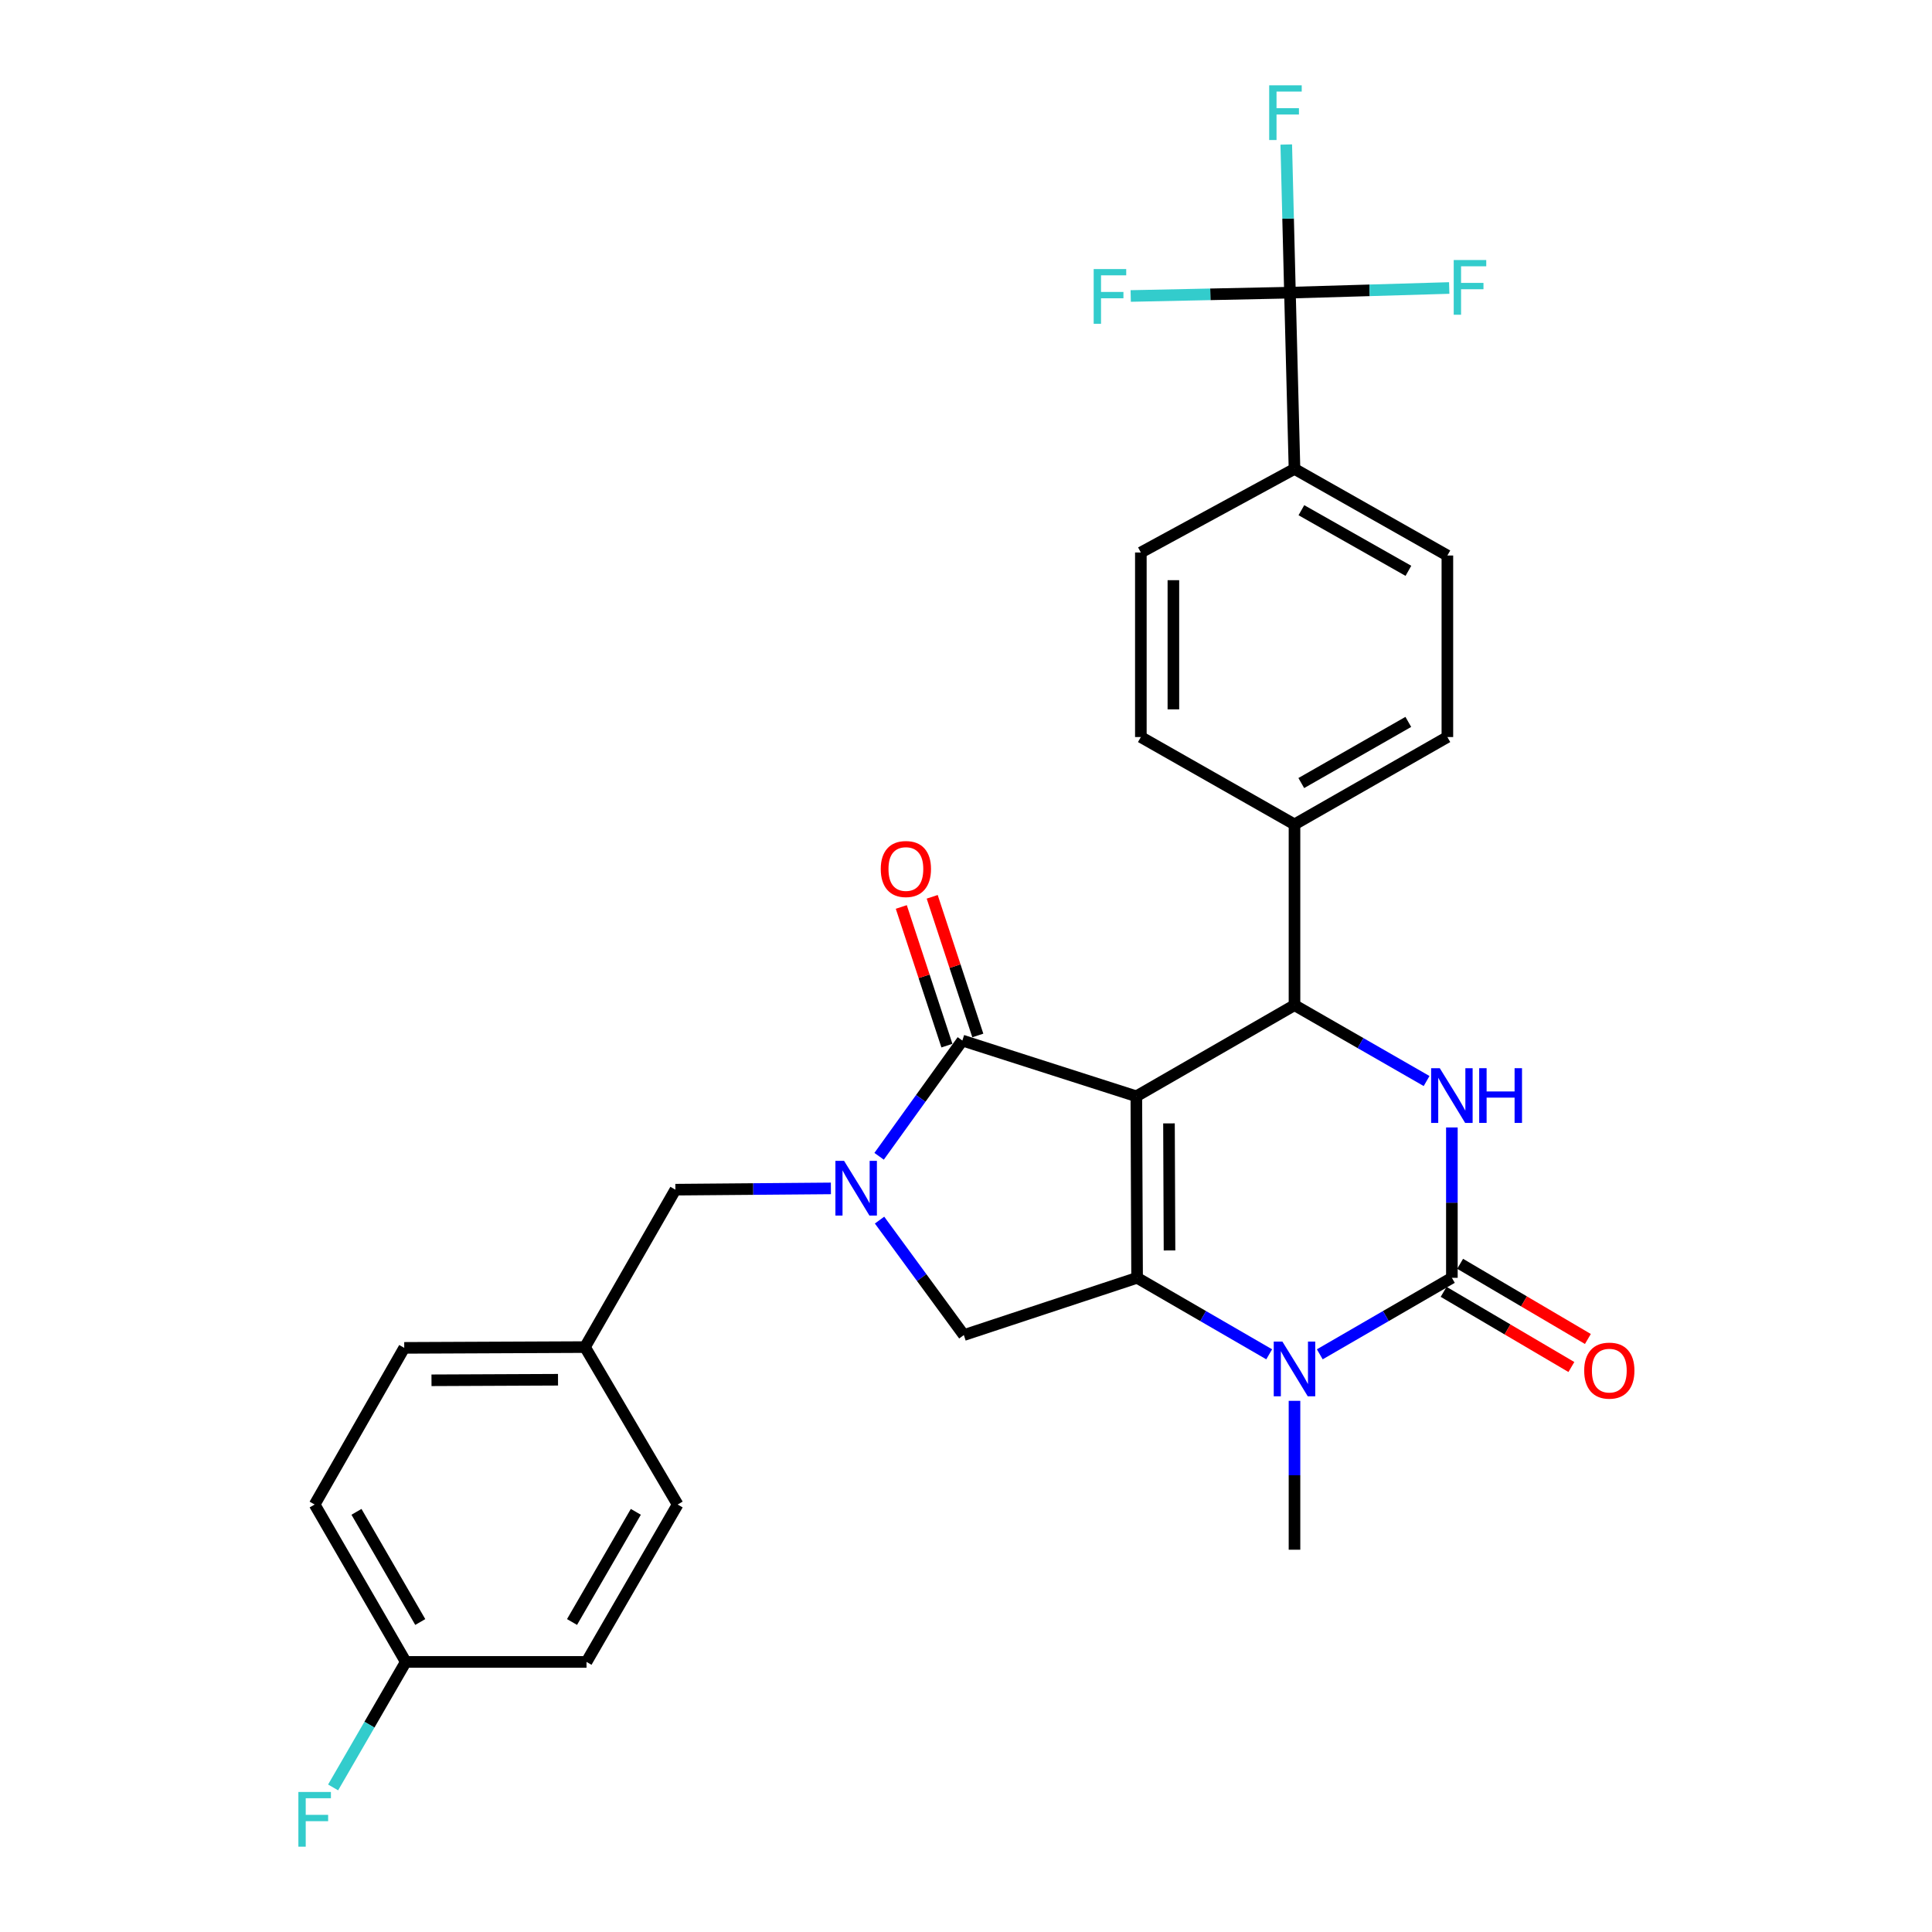 <?xml version='1.0' encoding='iso-8859-1'?>
<svg version='1.1' baseProfile='full'
              xmlns='http://www.w3.org/2000/svg'
                      xmlns:rdkit='http://www.rdkit.org/xml'
                      xmlns:xlink='http://www.w3.org/1999/xlink'
                  xml:space='preserve'
width='1000px' height='1000px' viewBox='0 0 1000 1000'>
<!-- END OF HEADER -->
<rect style='opacity:1.0;fill:#FFFFFF;stroke:none' width='1000' height='1000' x='0' y='0'> </rect>
<path class='bond-0' d='M 588.165,567.438 L 588.558,661.397' style='fill:none;fill-rule:evenodd;stroke:#000000;stroke-width:6px;stroke-linecap:butt;stroke-linejoin:miter;stroke-opacity:1' />
<path class='bond-0' d='M 605.062,581.462 L 605.337,647.233' style='fill:none;fill-rule:evenodd;stroke:#000000;stroke-width:6px;stroke-linecap:butt;stroke-linejoin:miter;stroke-opacity:1' />
<path class='bond-2' d='M 588.165,567.438 L 498.116,538.588' style='fill:none;fill-rule:evenodd;stroke:#000000;stroke-width:6px;stroke-linecap:butt;stroke-linejoin:miter;stroke-opacity:1' />
<path class='bond-5' d='M 588.165,567.438 L 670.028,520.272' style='fill:none;fill-rule:evenodd;stroke:#000000;stroke-width:6px;stroke-linecap:butt;stroke-linejoin:miter;stroke-opacity:1' />
<path class='bond-4' d='M 588.558,661.397 L 622.746,681.194' style='fill:none;fill-rule:evenodd;stroke:#000000;stroke-width:6px;stroke-linecap:butt;stroke-linejoin:miter;stroke-opacity:1' />
<path class='bond-4' d='M 622.746,681.194 L 656.934,700.991' style='fill:none;fill-rule:evenodd;stroke:#0000FF;stroke-width:6px;stroke-linecap:butt;stroke-linejoin:miter;stroke-opacity:1' />
<path class='bond-7' d='M 588.558,661.397 L 498.883,691.033' style='fill:none;fill-rule:evenodd;stroke:#000000;stroke-width:6px;stroke-linecap:butt;stroke-linejoin:miter;stroke-opacity:1' />
<path class='bond-1' d='M 751.489,661.397 L 717.305,681.193' style='fill:none;fill-rule:evenodd;stroke:#000000;stroke-width:6px;stroke-linecap:butt;stroke-linejoin:miter;stroke-opacity:1' />
<path class='bond-1' d='M 717.305,681.193 L 683.121,700.99' style='fill:none;fill-rule:evenodd;stroke:#0000FF;stroke-width:6px;stroke-linecap:butt;stroke-linejoin:miter;stroke-opacity:1' />
<path class='bond-12' d='M 747.219,668.653 L 780.281,688.109' style='fill:none;fill-rule:evenodd;stroke:#000000;stroke-width:6px;stroke-linecap:butt;stroke-linejoin:miter;stroke-opacity:1' />
<path class='bond-12' d='M 780.281,688.109 L 813.344,707.564' style='fill:none;fill-rule:evenodd;stroke:#FF0000;stroke-width:6px;stroke-linecap:butt;stroke-linejoin:miter;stroke-opacity:1' />
<path class='bond-12' d='M 755.759,654.141 L 788.821,673.596' style='fill:none;fill-rule:evenodd;stroke:#000000;stroke-width:6px;stroke-linecap:butt;stroke-linejoin:miter;stroke-opacity:1' />
<path class='bond-12' d='M 788.821,673.596 L 821.884,693.052' style='fill:none;fill-rule:evenodd;stroke:#FF0000;stroke-width:6px;stroke-linecap:butt;stroke-linejoin:miter;stroke-opacity:1' />
<path class='bond-30' d='M 751.489,661.397 L 751.489,622.485' style='fill:none;fill-rule:evenodd;stroke:#000000;stroke-width:6px;stroke-linecap:butt;stroke-linejoin:miter;stroke-opacity:1' />
<path class='bond-30' d='M 751.489,622.485 L 751.489,583.573' style='fill:none;fill-rule:evenodd;stroke:#0000FF;stroke-width:6px;stroke-linecap:butt;stroke-linejoin:miter;stroke-opacity:1' />
<path class='bond-3' d='M 498.116,538.588 L 476.571,568.541' style='fill:none;fill-rule:evenodd;stroke:#000000;stroke-width:6px;stroke-linecap:butt;stroke-linejoin:miter;stroke-opacity:1' />
<path class='bond-3' d='M 476.571,568.541 L 455.026,598.493' style='fill:none;fill-rule:evenodd;stroke:#0000FF;stroke-width:6px;stroke-linecap:butt;stroke-linejoin:miter;stroke-opacity:1' />
<path class='bond-13' d='M 506.114,535.957 L 494.309,500.072' style='fill:none;fill-rule:evenodd;stroke:#000000;stroke-width:6px;stroke-linecap:butt;stroke-linejoin:miter;stroke-opacity:1' />
<path class='bond-13' d='M 494.309,500.072 L 482.505,464.186' style='fill:none;fill-rule:evenodd;stroke:#FF0000;stroke-width:6px;stroke-linecap:butt;stroke-linejoin:miter;stroke-opacity:1' />
<path class='bond-13' d='M 490.119,541.219 L 478.314,505.334' style='fill:none;fill-rule:evenodd;stroke:#000000;stroke-width:6px;stroke-linecap:butt;stroke-linejoin:miter;stroke-opacity:1' />
<path class='bond-13' d='M 478.314,505.334 L 466.51,469.448' style='fill:none;fill-rule:evenodd;stroke:#FF0000;stroke-width:6px;stroke-linecap:butt;stroke-linejoin:miter;stroke-opacity:1' />
<path class='bond-10' d='M 430.069,615.114 L 389.825,615.444' style='fill:none;fill-rule:evenodd;stroke:#0000FF;stroke-width:6px;stroke-linecap:butt;stroke-linejoin:miter;stroke-opacity:1' />
<path class='bond-10' d='M 389.825,615.444 L 349.582,615.774' style='fill:none;fill-rule:evenodd;stroke:#000000;stroke-width:6px;stroke-linecap:butt;stroke-linejoin:miter;stroke-opacity:1' />
<path class='bond-29' d='M 455.257,631.524 L 477.07,661.278' style='fill:none;fill-rule:evenodd;stroke:#0000FF;stroke-width:6px;stroke-linecap:butt;stroke-linejoin:miter;stroke-opacity:1' />
<path class='bond-29' d='M 477.07,661.278 L 498.883,691.033' style='fill:none;fill-rule:evenodd;stroke:#000000;stroke-width:6px;stroke-linecap:butt;stroke-linejoin:miter;stroke-opacity:1' />
<path class='bond-22' d='M 670.028,725.072 L 670.028,763.6' style='fill:none;fill-rule:evenodd;stroke:#0000FF;stroke-width:6px;stroke-linecap:butt;stroke-linejoin:miter;stroke-opacity:1' />
<path class='bond-22' d='M 670.028,763.6 L 670.028,802.129' style='fill:none;fill-rule:evenodd;stroke:#000000;stroke-width:6px;stroke-linecap:butt;stroke-linejoin:miter;stroke-opacity:1' />
<path class='bond-6' d='M 670.028,520.272 L 704.214,539.905' style='fill:none;fill-rule:evenodd;stroke:#000000;stroke-width:6px;stroke-linecap:butt;stroke-linejoin:miter;stroke-opacity:1' />
<path class='bond-6' d='M 704.214,539.905 L 738.4,559.538' style='fill:none;fill-rule:evenodd;stroke:#0000FF;stroke-width:6px;stroke-linecap:butt;stroke-linejoin:miter;stroke-opacity:1' />
<path class='bond-9' d='M 670.028,520.272 L 670.028,426.706' style='fill:none;fill-rule:evenodd;stroke:#000000;stroke-width:6px;stroke-linecap:butt;stroke-linejoin:miter;stroke-opacity:1' />
<path class='bond-8' d='M 667.68,151.481 L 670.028,242.708' style='fill:none;fill-rule:evenodd;stroke:#000000;stroke-width:6px;stroke-linecap:butt;stroke-linejoin:miter;stroke-opacity:1' />
<path class='bond-18' d='M 667.68,151.481 L 666.721,113.144' style='fill:none;fill-rule:evenodd;stroke:#000000;stroke-width:6px;stroke-linecap:butt;stroke-linejoin:miter;stroke-opacity:1' />
<path class='bond-18' d='M 666.721,113.144 L 665.763,74.807' style='fill:none;fill-rule:evenodd;stroke:#33CCCC;stroke-width:6px;stroke-linecap:butt;stroke-linejoin:miter;stroke-opacity:1' />
<path class='bond-19' d='M 667.68,151.481 L 708.896,150.273' style='fill:none;fill-rule:evenodd;stroke:#000000;stroke-width:6px;stroke-linecap:butt;stroke-linejoin:miter;stroke-opacity:1' />
<path class='bond-19' d='M 708.896,150.273 L 750.112,149.064' style='fill:none;fill-rule:evenodd;stroke:#33CCCC;stroke-width:6px;stroke-linecap:butt;stroke-linejoin:miter;stroke-opacity:1' />
<path class='bond-20' d='M 667.68,151.481 L 626.468,152.341' style='fill:none;fill-rule:evenodd;stroke:#000000;stroke-width:6px;stroke-linecap:butt;stroke-linejoin:miter;stroke-opacity:1' />
<path class='bond-20' d='M 626.468,152.341 L 585.257,153.202' style='fill:none;fill-rule:evenodd;stroke:#33CCCC;stroke-width:6px;stroke-linecap:butt;stroke-linejoin:miter;stroke-opacity:1' />
<path class='bond-14' d='M 670.028,426.706 L 749.159,381.494' style='fill:none;fill-rule:evenodd;stroke:#000000;stroke-width:6px;stroke-linecap:butt;stroke-linejoin:miter;stroke-opacity:1' />
<path class='bond-14' d='M 673.544,405.304 L 728.936,373.656' style='fill:none;fill-rule:evenodd;stroke:#000000;stroke-width:6px;stroke-linecap:butt;stroke-linejoin:miter;stroke-opacity:1' />
<path class='bond-15' d='M 670.028,426.706 L 590.503,381.494' style='fill:none;fill-rule:evenodd;stroke:#000000;stroke-width:6px;stroke-linecap:butt;stroke-linejoin:miter;stroke-opacity:1' />
<path class='bond-21' d='M 349.582,615.774 L 302.79,697.253' style='fill:none;fill-rule:evenodd;stroke:#000000;stroke-width:6px;stroke-linecap:butt;stroke-linejoin:miter;stroke-opacity:1' />
<path class='bond-11' d='M 670.028,242.708 L 749.159,287.536' style='fill:none;fill-rule:evenodd;stroke:#000000;stroke-width:6px;stroke-linecap:butt;stroke-linejoin:miter;stroke-opacity:1' />
<path class='bond-11' d='M 673.598,264.083 L 728.99,295.463' style='fill:none;fill-rule:evenodd;stroke:#000000;stroke-width:6px;stroke-linecap:butt;stroke-linejoin:miter;stroke-opacity:1' />
<path class='bond-31' d='M 670.028,242.708 L 590.503,285.974' style='fill:none;fill-rule:evenodd;stroke:#000000;stroke-width:6px;stroke-linecap:butt;stroke-linejoin:miter;stroke-opacity:1' />
<path class='bond-16' d='M 749.159,381.494 L 749.159,287.536' style='fill:none;fill-rule:evenodd;stroke:#000000;stroke-width:6px;stroke-linecap:butt;stroke-linejoin:miter;stroke-opacity:1' />
<path class='bond-17' d='M 590.503,381.494 L 590.503,285.974' style='fill:none;fill-rule:evenodd;stroke:#000000;stroke-width:6px;stroke-linecap:butt;stroke-linejoin:miter;stroke-opacity:1' />
<path class='bond-17' d='M 607.342,367.166 L 607.342,300.302' style='fill:none;fill-rule:evenodd;stroke:#000000;stroke-width:6px;stroke-linecap:butt;stroke-linejoin:miter;stroke-opacity:1' />
<path class='bond-25' d='M 302.79,697.253 L 350.751,778.742' style='fill:none;fill-rule:evenodd;stroke:#000000;stroke-width:6px;stroke-linecap:butt;stroke-linejoin:miter;stroke-opacity:1' />
<path class='bond-26' d='M 302.79,697.253 L 209.233,697.656' style='fill:none;fill-rule:evenodd;stroke:#000000;stroke-width:6px;stroke-linecap:butt;stroke-linejoin:miter;stroke-opacity:1' />
<path class='bond-26' d='M 288.829,714.152 L 223.339,714.434' style='fill:none;fill-rule:evenodd;stroke:#000000;stroke-width:6px;stroke-linecap:butt;stroke-linejoin:miter;stroke-opacity:1' />
<path class='bond-23' d='M 210.029,860.203 L 162.862,778.742' style='fill:none;fill-rule:evenodd;stroke:#000000;stroke-width:6px;stroke-linecap:butt;stroke-linejoin:miter;stroke-opacity:1' />
<path class='bond-23' d='M 217.526,839.547 L 184.509,782.524' style='fill:none;fill-rule:evenodd;stroke:#000000;stroke-width:6px;stroke-linecap:butt;stroke-linejoin:miter;stroke-opacity:1' />
<path class='bond-24' d='M 210.029,860.203 L 191.225,892.686' style='fill:none;fill-rule:evenodd;stroke:#000000;stroke-width:6px;stroke-linecap:butt;stroke-linejoin:miter;stroke-opacity:1' />
<path class='bond-24' d='M 191.225,892.686 L 172.421,925.169' style='fill:none;fill-rule:evenodd;stroke:#33CCCC;stroke-width:6px;stroke-linecap:butt;stroke-linejoin:miter;stroke-opacity:1' />
<path class='bond-32' d='M 210.029,860.203 L 303.576,860.203' style='fill:none;fill-rule:evenodd;stroke:#000000;stroke-width:6px;stroke-linecap:butt;stroke-linejoin:miter;stroke-opacity:1' />
<path class='bond-28' d='M 350.751,778.742 L 303.576,860.203' style='fill:none;fill-rule:evenodd;stroke:#000000;stroke-width:6px;stroke-linecap:butt;stroke-linejoin:miter;stroke-opacity:1' />
<path class='bond-28' d='M 329.104,782.523 L 296.081,839.545' style='fill:none;fill-rule:evenodd;stroke:#000000;stroke-width:6px;stroke-linecap:butt;stroke-linejoin:miter;stroke-opacity:1' />
<path class='bond-27' d='M 209.233,697.656 L 162.862,778.742' style='fill:none;fill-rule:evenodd;stroke:#000000;stroke-width:6px;stroke-linecap:butt;stroke-linejoin:miter;stroke-opacity:1' />
<path  class='atom-4' d='M 436.888 600.847
L 446.168 615.847
Q 447.088 617.327, 448.568 620.007
Q 450.048 622.687, 450.128 622.847
L 450.128 600.847
L 453.888 600.847
L 453.888 629.167
L 450.008 629.167
L 440.048 612.767
Q 438.888 610.847, 437.648 608.647
Q 436.448 606.447, 436.088 605.767
L 436.088 629.167
L 432.408 629.167
L 432.408 600.847
L 436.888 600.847
' fill='#0000FF'/>
<path  class='atom-5' d='M 663.768 694.413
L 673.048 709.413
Q 673.968 710.893, 675.448 713.573
Q 676.928 716.253, 677.008 716.413
L 677.008 694.413
L 680.768 694.413
L 680.768 722.733
L 676.888 722.733
L 666.928 706.333
Q 665.768 704.413, 664.528 702.213
Q 663.328 700.013, 662.968 699.333
L 662.968 722.733
L 659.288 722.733
L 659.288 694.413
L 663.768 694.413
' fill='#0000FF'/>
<path  class='atom-7' d='M 745.229 552.895
L 754.509 567.895
Q 755.429 569.375, 756.909 572.055
Q 758.389 574.735, 758.469 574.895
L 758.469 552.895
L 762.229 552.895
L 762.229 581.215
L 758.349 581.215
L 748.389 564.815
Q 747.229 562.895, 745.989 560.695
Q 744.789 558.495, 744.429 557.815
L 744.429 581.215
L 740.749 581.215
L 740.749 552.895
L 745.229 552.895
' fill='#0000FF'/>
<path  class='atom-7' d='M 765.629 552.895
L 769.469 552.895
L 769.469 564.935
L 783.949 564.935
L 783.949 552.895
L 787.789 552.895
L 787.789 581.215
L 783.949 581.215
L 783.949 568.135
L 769.469 568.135
L 769.469 581.215
L 765.629 581.215
L 765.629 552.895
' fill='#0000FF'/>
<path  class='atom-13' d='M 819.978 709.429
Q 819.978 702.629, 823.338 698.829
Q 826.698 695.029, 832.978 695.029
Q 839.258 695.029, 842.618 698.829
Q 845.978 702.629, 845.978 709.429
Q 845.978 716.309, 842.578 720.229
Q 839.178 724.109, 832.978 724.109
Q 826.738 724.109, 823.338 720.229
Q 819.978 716.349, 819.978 709.429
M 832.978 720.909
Q 837.298 720.909, 839.618 718.029
Q 841.978 715.109, 841.978 709.429
Q 841.978 703.869, 839.618 701.069
Q 837.298 698.229, 832.978 698.229
Q 828.658 698.229, 826.298 701.029
Q 823.978 703.829, 823.978 709.429
Q 823.978 715.149, 826.298 718.029
Q 828.658 720.909, 832.978 720.909
' fill='#FF0000'/>
<path  class='atom-14' d='M 455.883 449.798
Q 455.883 442.998, 459.243 439.198
Q 462.603 435.398, 468.883 435.398
Q 475.163 435.398, 478.523 439.198
Q 481.883 442.998, 481.883 449.798
Q 481.883 456.678, 478.483 460.598
Q 475.083 464.478, 468.883 464.478
Q 462.643 464.478, 459.243 460.598
Q 455.883 456.718, 455.883 449.798
M 468.883 461.278
Q 473.203 461.278, 475.523 458.398
Q 477.883 455.478, 477.883 449.798
Q 477.883 444.238, 475.523 441.438
Q 473.203 438.598, 468.883 438.598
Q 464.563 438.598, 462.203 441.398
Q 459.883 444.198, 459.883 449.798
Q 459.883 455.518, 462.203 458.398
Q 464.563 461.278, 468.883 461.278
' fill='#FF0000'/>
<path  class='atom-19' d='M 656.93 44.157
L 673.77 44.157
L 673.77 47.397
L 660.73 47.397
L 660.73 55.997
L 672.33 55.997
L 672.33 59.277
L 660.73 59.277
L 660.73 72.477
L 656.93 72.477
L 656.93 44.157
' fill='#33CCCC'/>
<path  class='atom-20' d='M 752.442 134.589
L 769.282 134.589
L 769.282 137.829
L 756.242 137.829
L 756.242 146.429
L 767.842 146.429
L 767.842 149.709
L 756.242 149.709
L 756.242 162.909
L 752.442 162.909
L 752.442 134.589
' fill='#33CCCC'/>
<path  class='atom-21' d='M 566.087 139.267
L 582.927 139.267
L 582.927 142.507
L 569.887 142.507
L 569.887 151.107
L 581.487 151.107
L 581.487 154.387
L 569.887 154.387
L 569.887 167.587
L 566.087 167.587
L 566.087 139.267
' fill='#33CCCC'/>
<path  class='atom-25' d='M 154.442 927.523
L 171.282 927.523
L 171.282 930.763
L 158.242 930.763
L 158.242 939.363
L 169.842 939.363
L 169.842 942.643
L 158.242 942.643
L 158.242 955.843
L 154.442 955.843
L 154.442 927.523
' fill='#33CCCC'/>
</svg>
